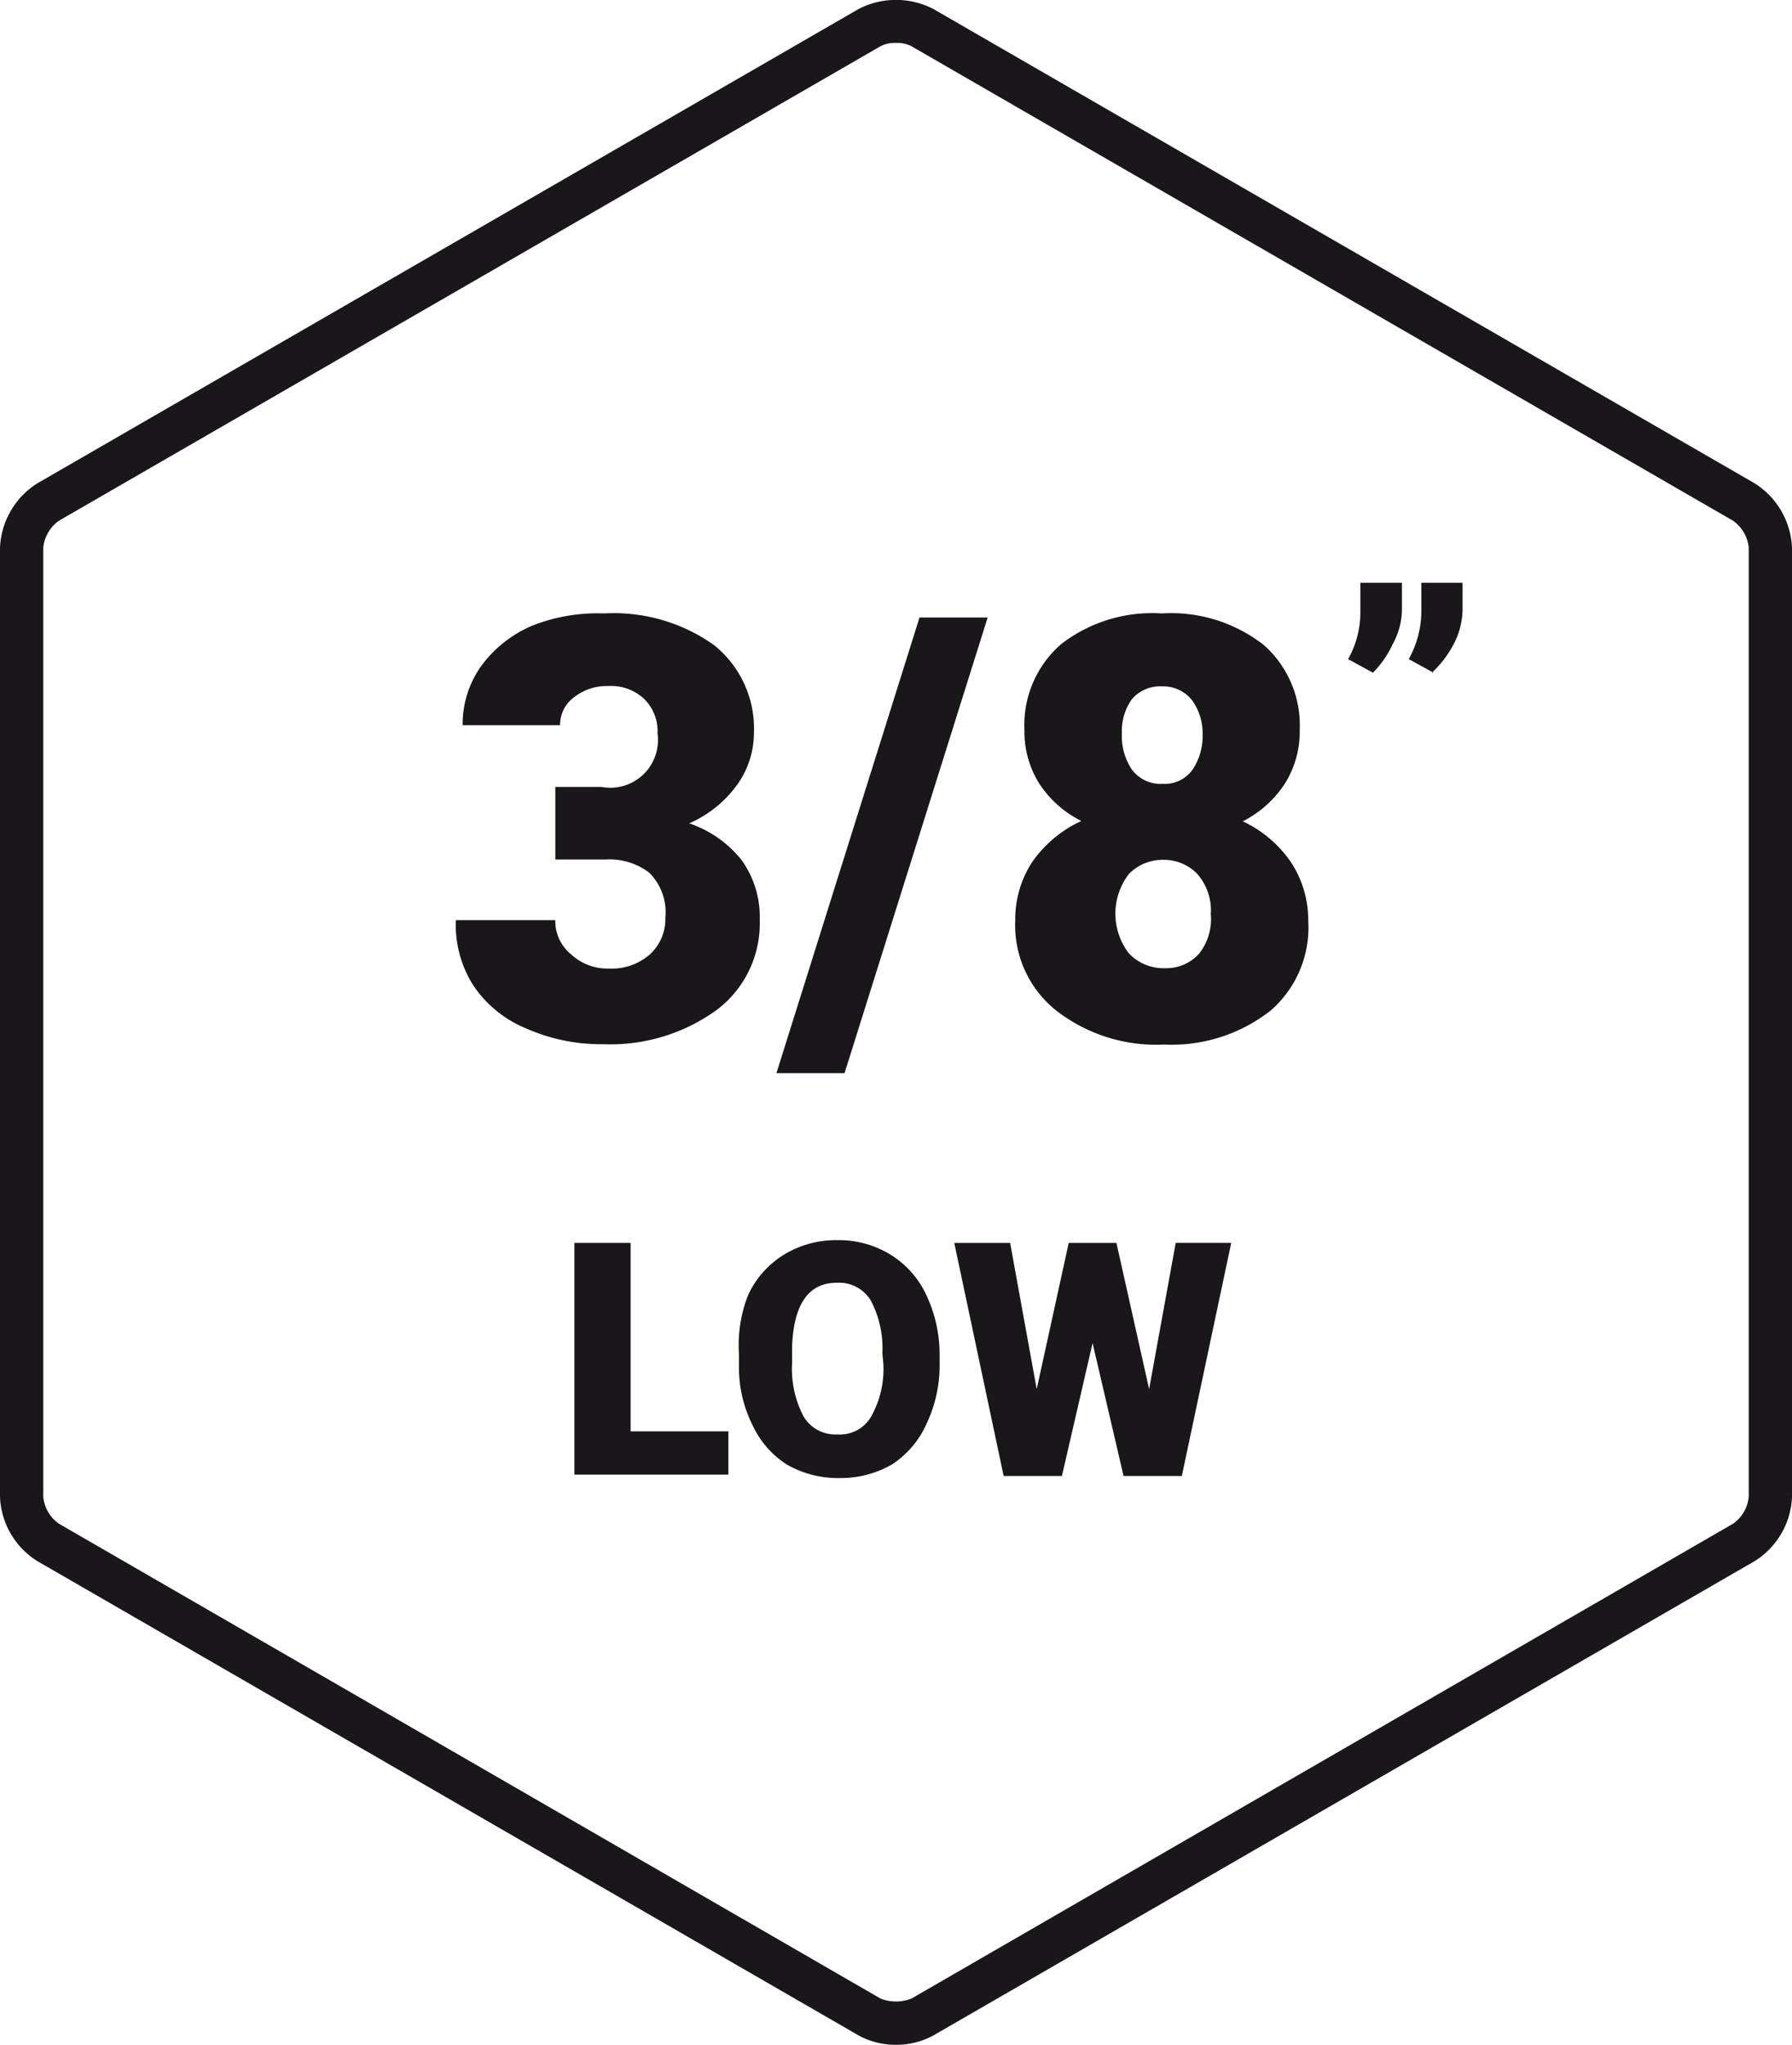 <svg xmlns="http://www.w3.org/2000/svg" xmlns:xlink="http://www.w3.org/1999/xlink" viewBox="0 0 52.6 60"><defs><style>.cls-1{fill:none;}.cls-2{clip-path:url(#clip-path);}.cls-3{fill:#1a171b;}</style><clipPath id="clip-path" transform="translate(-3.7 0)"><rect class="cls-1" width="60" height="60"/></clipPath></defs><g id="Livello_2" data-name="Livello 2"><g id="Layer_1" data-name="Layer 1"><g class="cls-2"><path class="cls-3" d="M30,60a2.26,2.26,0,0,1-1.09-.27L4.8,45.81a2.33,2.33,0,0,1-1.1-1.89V16.07a2.35,2.35,0,0,1,1.1-1.89L28.91.26a2.39,2.39,0,0,1,2.18,0L55.2,14.18a2.35,2.35,0,0,1,1.1,1.89V43.92a2.33,2.33,0,0,1-1.1,1.89L31.09,59.73A2.26,2.26,0,0,1,30,60M30,1.26a.9.9,0,0,0-.46.1L5.43,15.28a1.1,1.1,0,0,0-.46.79V43.92a1.09,1.09,0,0,0,.46.79L29.54,58.64a1.22,1.22,0,0,0,.92,0L54.57,44.71a1.09,1.09,0,0,0,.46-.79V16.07a1.1,1.1,0,0,0-.46-.79L30.46,1.36a.9.9,0,0,0-.46-.1" transform="translate(-3.7 0)"/></g><path class="cls-3" d="M20,23.09h1.35A1.4,1.4,0,0,0,23,21.52a1.33,1.33,0,0,0-.38-1,1.42,1.42,0,0,0-1.07-.39,1.55,1.55,0,0,0-1,.33,1,1,0,0,0-.41.82H17.28a2.93,2.93,0,0,1,.54-1.73,3.59,3.59,0,0,1,1.5-1.19A5.2,5.2,0,0,1,21.43,18a5.07,5.07,0,0,1,3.23.93,3.14,3.14,0,0,1,1.17,2.58,2.62,2.62,0,0,1-.48,1.5,3.43,3.43,0,0,1-1.42,1.15,3.31,3.31,0,0,1,1.54,1.08A2.85,2.85,0,0,1,26,27a3.17,3.17,0,0,1-1.27,2.64,5.32,5.32,0,0,1-3.33,1,5.42,5.42,0,0,1-2.25-.46,3.44,3.44,0,0,1-1.56-1.27A3.32,3.32,0,0,1,17.08,27H20a1.25,1.25,0,0,0,.46,1,1.57,1.57,0,0,0,1.12.42,1.69,1.69,0,0,0,1.2-.42,1.4,1.4,0,0,0,.45-1.07,1.64,1.64,0,0,0-.47-1.32,1.92,1.92,0,0,0-1.28-.39H20Z" transform="translate(-3.7 0)"/><path class="cls-3" d="M28.49,31.49h-2l4.2-13.37h2Z" transform="translate(-3.7 0)"/><path class="cls-3" d="M41.85,21.41A2.86,2.86,0,0,1,41.41,23a3.2,3.2,0,0,1-1.23,1.1,3.53,3.53,0,0,1,1.4,1.18A3.08,3.08,0,0,1,42.1,27,3.23,3.23,0,0,1,41,29.65a4.7,4.7,0,0,1-3.13,1,4.78,4.78,0,0,1-3.17-1A3.2,3.2,0,0,1,33.5,27,3.07,3.07,0,0,1,34,25.29a3.58,3.58,0,0,1,1.44-1.2A3.16,3.16,0,0,1,34.21,23a2.86,2.86,0,0,1-.44-1.58,3.14,3.14,0,0,1,1.09-2.53A4.37,4.37,0,0,1,37.8,18a4.41,4.41,0,0,1,3,.93A3.14,3.14,0,0,1,41.85,21.41Zm-2.61,5.41a1.62,1.62,0,0,0-.4-1.18,1.36,1.36,0,0,0-1-.41,1.39,1.39,0,0,0-1,.41,1.91,1.91,0,0,0,0,2.34,1.41,1.41,0,0,0,1.06.43,1.3,1.3,0,0,0,1-.43A1.64,1.64,0,0,0,39.24,26.82ZM37.8,20.14a1.09,1.09,0,0,0-.88.38,1.63,1.63,0,0,0-.29,1,1.76,1.76,0,0,0,.3,1.07,1.05,1.05,0,0,0,.9.41,1,1,0,0,0,.87-.41A1.76,1.76,0,0,0,39,21.56a1.67,1.67,0,0,0-.3-1A1.08,1.08,0,0,0,37.8,20.14Z" transform="translate(-3.7 0)"/><path class="cls-3" d="M44,19.74l-.73-.4A2.78,2.78,0,0,0,43.63,18V17.1h1.22v.8a2.14,2.14,0,0,1-.27,1A3,3,0,0,1,44,19.74Zm1.78,0-.73-.4A2.9,2.9,0,0,0,45.42,18V17.1h1.21v.8a2.25,2.25,0,0,1-.26,1A3.16,3.16,0,0,1,45.73,19.74Z" transform="translate(-3.7 0)"/><path class="cls-3" d="M22.21,42h2.87v1.27H20.56V36.47h1.65Z" transform="translate(-3.7 0)"/><path class="cls-3" d="M31.28,40a4,4,0,0,1-.38,1.77,2.77,2.77,0,0,1-1,1.19,3,3,0,0,1-1.56.41,3,3,0,0,1-1.55-.4,2.73,2.73,0,0,1-1-1.15,3.78,3.78,0,0,1-.4-1.71v-.39A4,4,0,0,1,25.66,38a2.73,2.73,0,0,1,1.06-1.19,2.92,2.92,0,0,1,1.56-.42,2.88,2.88,0,0,1,1.55.42A2.74,2.74,0,0,1,30.89,38a4.09,4.09,0,0,1,.39,1.75Zm-1.68-.29a3,3,0,0,0-.34-1.55,1.09,1.09,0,0,0-1-.52c-.82,0-1.26.62-1.31,1.86V40a3,3,0,0,0,.33,1.55,1.08,1.08,0,0,0,1,.54,1.06,1.06,0,0,0,1-.54,2.87,2.87,0,0,0,.35-1.52Z" transform="translate(-3.7 0)"/><path class="cls-3" d="M37.43,40.76l.78-4.29h1.63l-1.45,6.84H36.68l-.91-3.9-.9,3.9H33.16l-1.45-6.84h1.64l.78,4.29.94-4.29h1.4Z" transform="translate(-3.7 0)"/></g></g></svg>